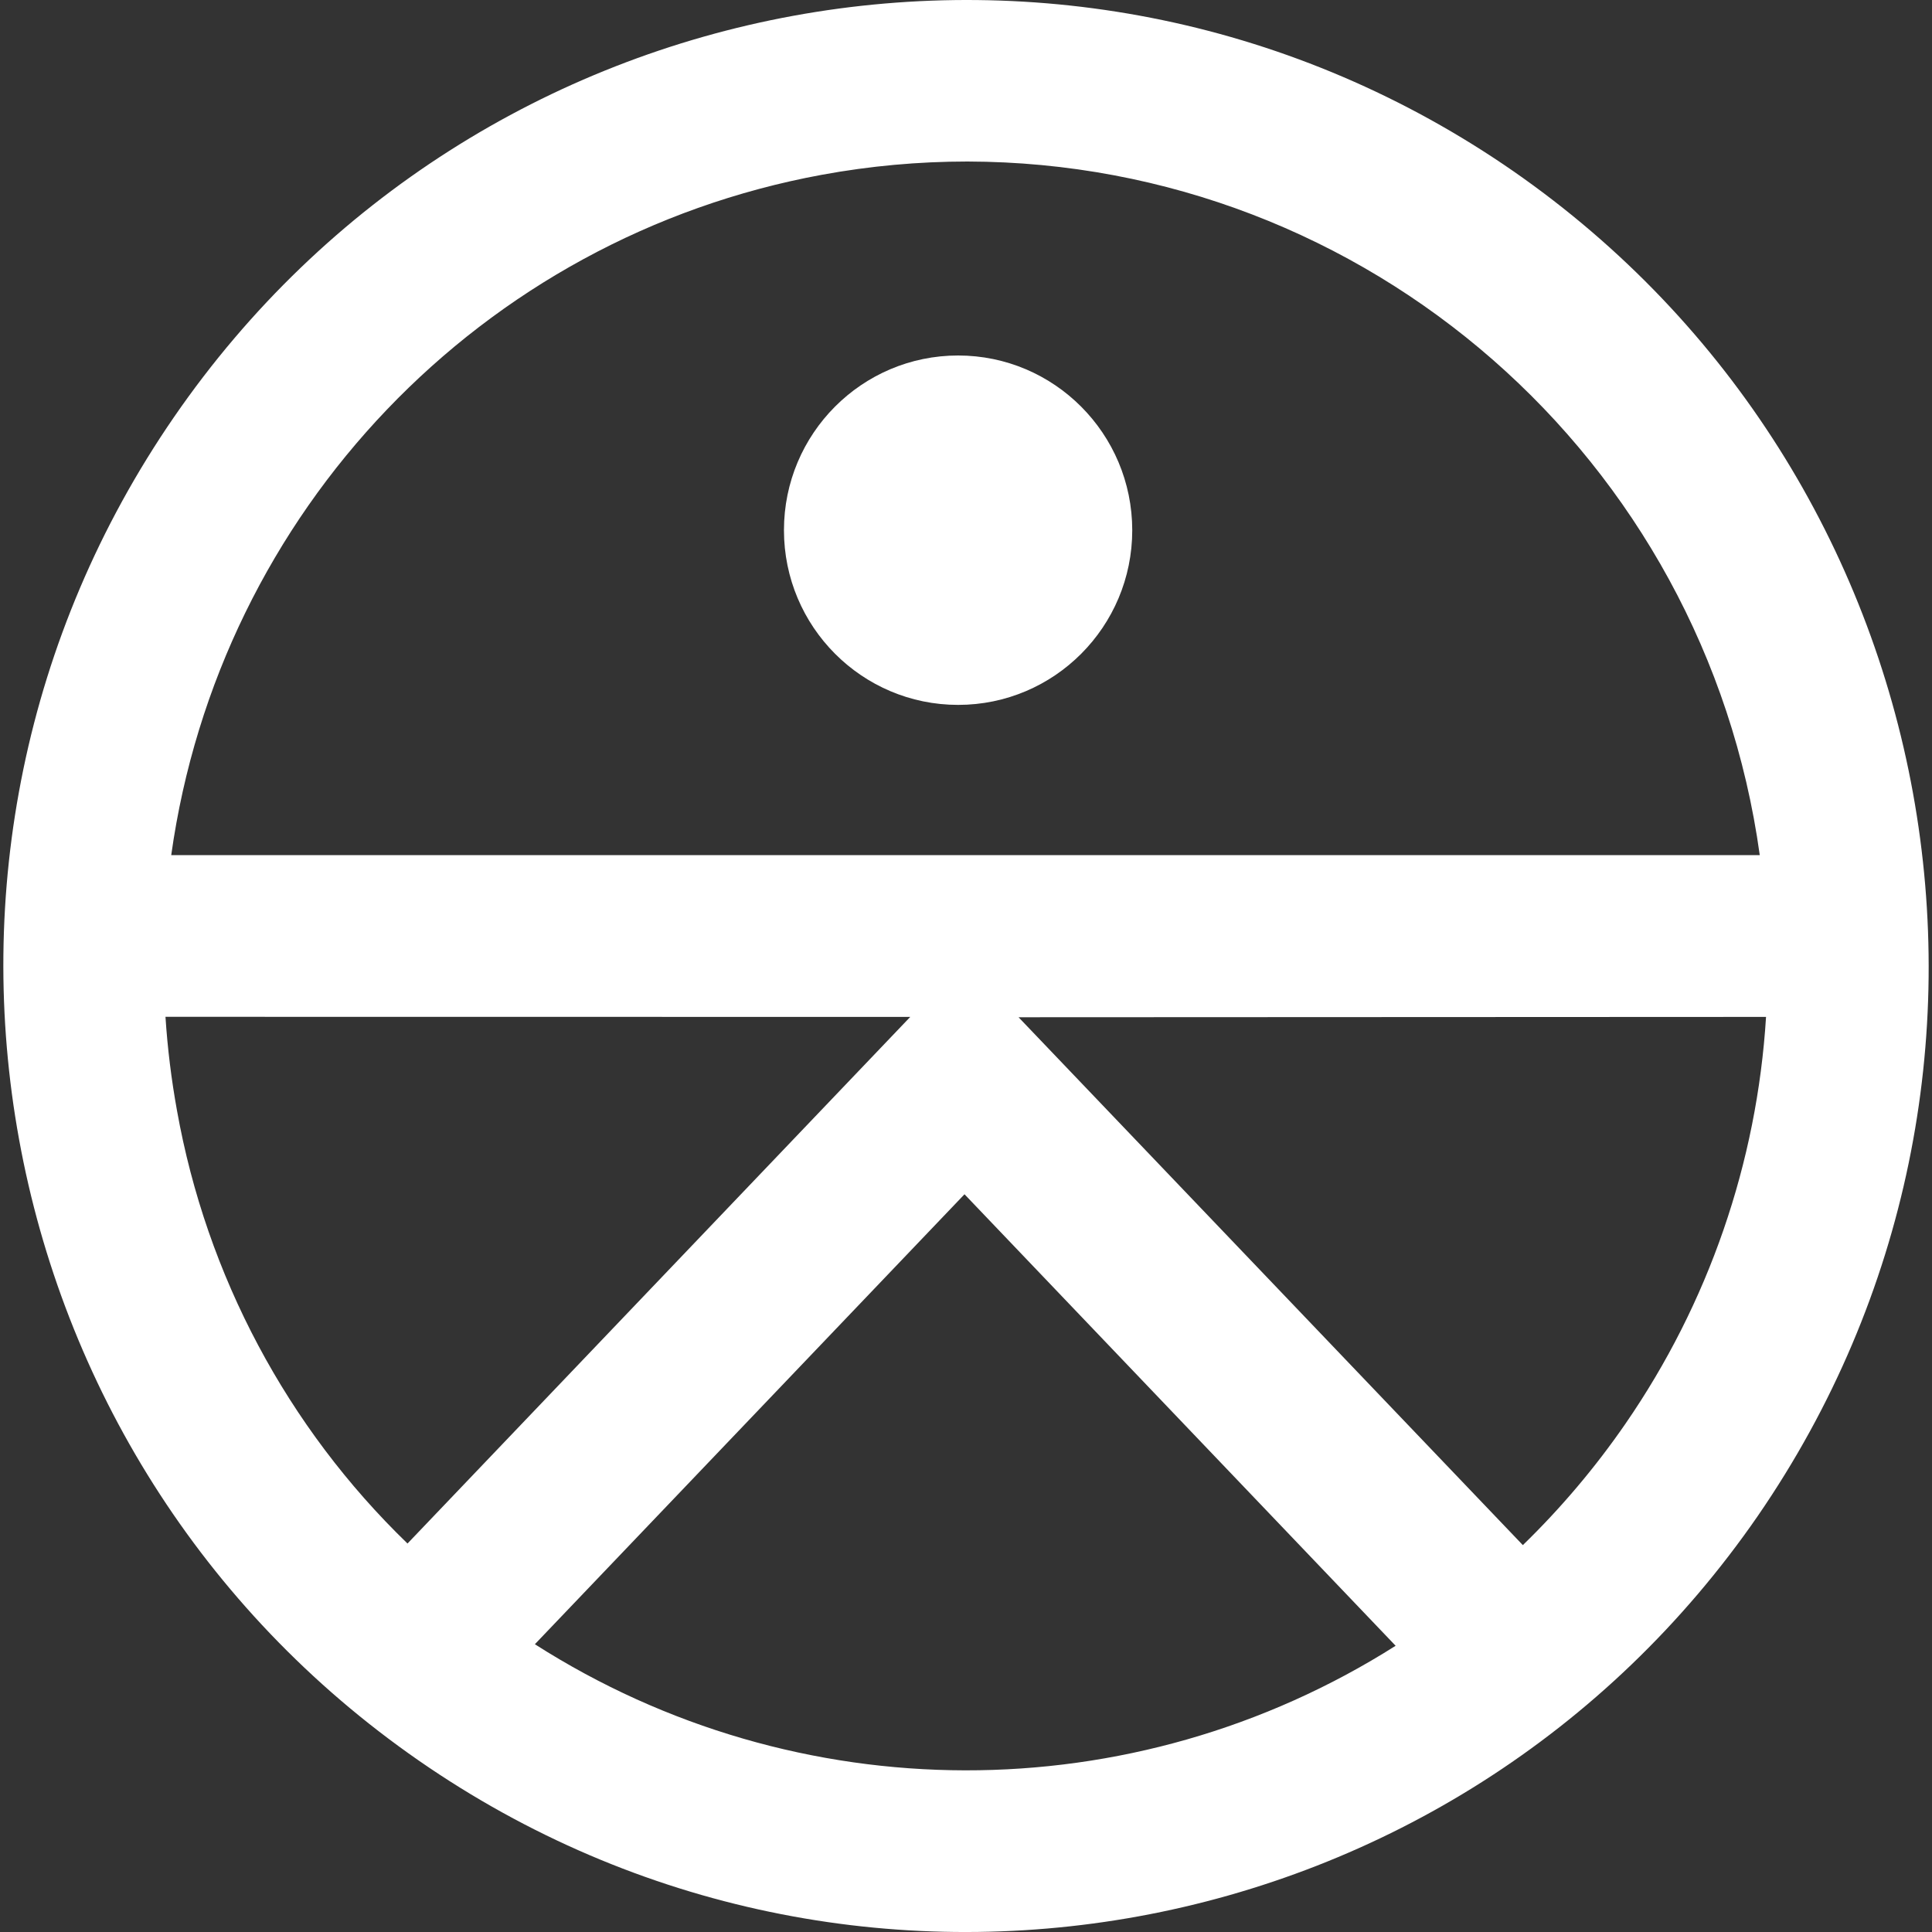 <svg width="40" height="40" viewBox="0 0 40 40" fill="none" xmlns="http://www.w3.org/2000/svg">
<rect x="0" y="0" width="40" height="40" fill="#333333" stroke="none"/>
<path d="M19.837 7.36C17.846 7.36 16.231 8.979 16.231 10.977C16.231 12.974 17.846 14.594 19.837 14.594C21.828 14.594 23.442 12.974 23.442 10.977C23.44 8.98 21.827 7.361 19.837 7.36Z" fill="white"></path>
<path d="M18.846 21.054L8.437 31.957C5.945 29.547 4.275 26.409 3.664 22.991C3.548 22.35 3.468 21.703 3.426 21.052L18.846 21.054ZM3.545 17.705C4.542 10.589 9.969 4.914 17.015 3.619C18.01 3.436 19.019 3.344 20.03 3.344C28.301 3.361 35.298 9.486 36.434 17.705H3.545ZM28.895 34.074C23.449 37.524 16.508 37.512 11.074 34.042L19.969 24.726L28.895 34.074ZM36.564 21.054C36.377 24.074 35.371 26.985 33.656 29.473C33.031 30.38 32.318 31.223 31.529 31.99L21.088 21.061L36.564 21.054ZM31.339 3.549C22.282 -2.731 9.866 -0.456 3.606 8.63C-2.653 17.716 -0.385 30.172 8.672 36.452C17.724 42.728 30.133 40.459 36.396 31.382C42.65 22.293 40.387 9.84 31.339 3.549Z" fill="white"></path>
</svg>
